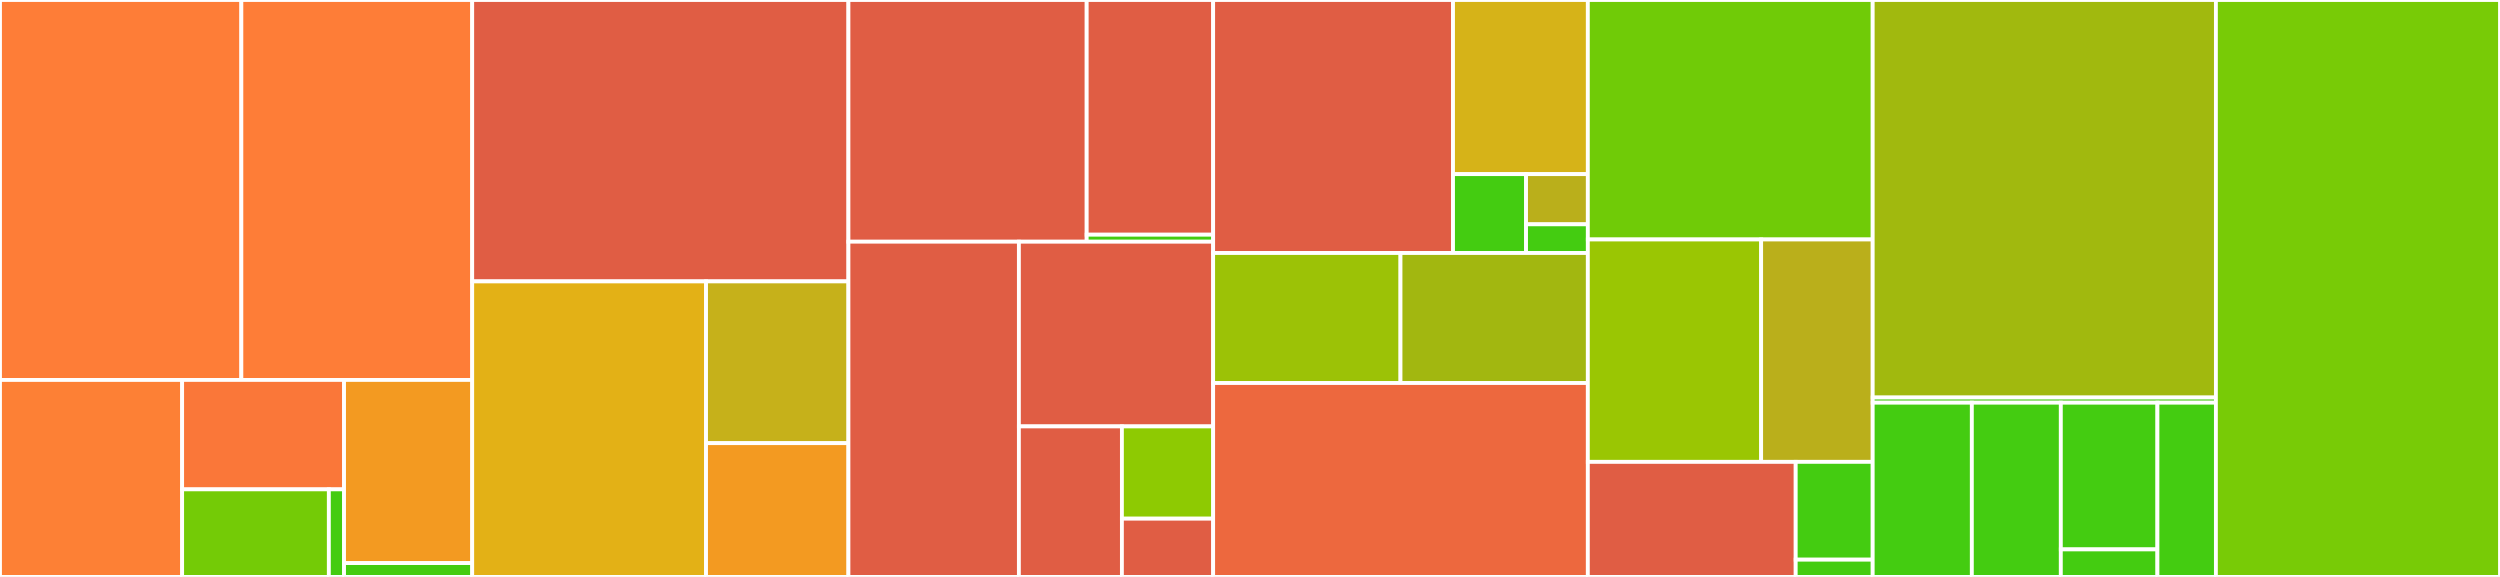 <svg baseProfile="full" width="650" height="150" viewBox="0 0 650 150" version="1.1"
xmlns="http://www.w3.org/2000/svg" xmlns:ev="http://www.w3.org/2001/xml-events"
xmlns:xlink="http://www.w3.org/1999/xlink">

<rect x="0" y="0" width="650" height="150" fill="#333333" stroke="none"/>

<style>rect.s{mask:url(#mask);}</style>
<defs>
  <pattern id="white" width="4" height="4" patternUnits="userSpaceOnUse" patternTransform="rotate(45)">
    <rect width="2" height="2" transform="translate(0,0)" fill="white"></rect>
  </pattern>
  <mask id="mask">
    <rect x="0" y="0" width="100%" height="100%" fill="url(#white)"></rect>
  </mask>
</defs>

<rect x="0" y="0" width="62.751" height="98.78" fill="#fe7d37" stroke="white" stroke-width="1" class=" tooltipped" data-content="qiniu/services/storage/uploaders/resume_uploader_v2.py"><title>qiniu/services/storage/uploaders/resume_uploader_v2.py</title></rect>
<rect x="62.751" y="0" width="60.023" height="98.78" fill="#fe7d37" stroke="white" stroke-width="1" class=" tooltipped" data-content="qiniu/services/storage/uploaders/resume_uploader_v1.py"><title>qiniu/services/storage/uploaders/resume_uploader_v1.py</title></rect>
<rect x="0" y="98.78" width="47.355" height="51.22" fill="#fd8035" stroke="white" stroke-width="1" class=" tooltipped" data-content="qiniu/services/storage/uploaders/form_uploader.py"><title>qiniu/services/storage/uploaders/form_uploader.py</title></rect>
<rect x="47.355" y="98.78" width="42.094" height="28.455" fill="#fa7739" stroke="white" stroke-width="1" class=" tooltipped" data-content="qiniu/services/storage/uploaders/abc/uploader_base.py"><title>qiniu/services/storage/uploaders/abc/uploader_base.py</title></rect>
<rect x="47.355" y="127.236" width="38.147" height="22.764" fill="#74cb06" stroke="white" stroke-width="1" class=" tooltipped" data-content="qiniu/services/storage/uploaders/abc/resume_uploader_base.py"><title>qiniu/services/storage/uploaders/abc/resume_uploader_base.py</title></rect>
<rect x="85.503" y="127.236" width="3.946" height="22.764" fill="#4c1" stroke="white" stroke-width="1" class=" tooltipped" data-content="qiniu/services/storage/uploaders/abc/__init__.py"><title>qiniu/services/storage/uploaders/abc/__init__.py</title></rect>
<rect x="89.449" y="98.78" width="33.324" height="47.625" fill="#f39a21" stroke="white" stroke-width="1" class=" tooltipped" data-content="qiniu/services/storage/uploaders/io_chunked.py"><title>qiniu/services/storage/uploaders/io_chunked.py</title></rect>
<rect x="89.449" y="146.406" width="33.324" height="3.594" fill="#4c1" stroke="white" stroke-width="1" class=" tooltipped" data-content="qiniu/services/storage/uploaders/__init__.py"><title>qiniu/services/storage/uploaders/__init__.py</title></rect>
<rect x="122.773" y="0" width="97.819" height="73.163" fill="#e05d44" stroke="white" stroke-width="1" class=" tooltipped" data-content="qiniu/services/storage/legacy.py"><title>qiniu/services/storage/legacy.py</title></rect>
<rect x="122.773" y="73.163" width="60.796" height="76.837" fill="#e3b116" stroke="white" stroke-width="1" class=" tooltipped" data-content="qiniu/services/storage/bucket.py"><title>qiniu/services/storage/bucket.py</title></rect>
<rect x="183.569" y="73.163" width="37.023" height="42.058" fill="#c6b11a" stroke="white" stroke-width="1" class=" tooltipped" data-content="qiniu/services/storage/uploader.py"><title>qiniu/services/storage/uploader.py</title></rect>
<rect x="183.569" y="115.221" width="37.023" height="34.779" fill="#f39a21" stroke="white" stroke-width="1" class=" tooltipped" data-content="qiniu/services/storage/upload_progress_recorder.py"><title>qiniu/services/storage/upload_progress_recorder.py</title></rect>
<rect x="220.593" y="0" width="61.946" height="62.842" fill="#e05d44" stroke="white" stroke-width="1" class=" tooltipped" data-content="qiniu/services/compute/qcos_api.py"><title>qiniu/services/compute/qcos_api.py</title></rect>
<rect x="282.539" y="0" width="32.879" height="61.021" fill="#e05d44" stroke="white" stroke-width="1" class=" tooltipped" data-content="qiniu/services/compute/app.py"><title>qiniu/services/compute/app.py</title></rect>
<rect x="282.539" y="61.021" width="32.879" height="1.822" fill="#4c1" stroke="white" stroke-width="1" class=" tooltipped" data-content="qiniu/services/compute/config.py"><title>qiniu/services/compute/config.py</title></rect>
<rect x="220.593" y="62.842" width="44.32" height="87.158" fill="#e05d44" stroke="white" stroke-width="1" class=" tooltipped" data-content="qiniu/services/cdn/manager.py"><title>qiniu/services/cdn/manager.py</title></rect>
<rect x="264.913" y="62.842" width="50.505" height="48.026" fill="#e05d44" stroke="white" stroke-width="1" class=" tooltipped" data-content="qiniu/services/sms/sms.py"><title>qiniu/services/sms/sms.py</title></rect>
<rect x="264.913" y="110.868" width="26.783" height="39.132" fill="#e05d44" stroke="white" stroke-width="1" class=" tooltipped" data-content="qiniu/services/pili/rtc_server_manager.py"><title>qiniu/services/pili/rtc_server_manager.py</title></rect>
<rect x="291.696" y="110.868" width="23.722" height="23.984" fill="#8eca02" stroke="white" stroke-width="1" class=" tooltipped" data-content="qiniu/services/processing/pfop.py"><title>qiniu/services/processing/pfop.py</title></rect>
<rect x="291.696" y="134.852" width="23.722" height="15.148" fill="#e05d44" stroke="white" stroke-width="1" class=" tooltipped" data-content="qiniu/services/processing/cmd.py"><title>qiniu/services/processing/cmd.py</title></rect>
<rect x="315.418" y="0" width="62.367" height="65.779" fill="#e05d44" stroke="white" stroke-width="1" class=" tooltipped" data-content="qiniu/http/__init__.py"><title>qiniu/http/__init__.py</title></rect>
<rect x="377.785" y="0" width="35.053" height="45.276" fill="#d6b318" stroke="white" stroke-width="1" class=" tooltipped" data-content="qiniu/http/middleware/retry_domains.py"><title>qiniu/http/middleware/retry_domains.py</title></rect>
<rect x="377.785" y="45.276" width="18.987" height="20.502" fill="#4c1" stroke="white" stroke-width="1" class=" tooltipped" data-content="qiniu/http/middleware/ua.py"><title>qiniu/http/middleware/ua.py</title></rect>
<rect x="396.772" y="45.276" width="16.066" height="13.047" fill="#baaf1b" stroke="white" stroke-width="1" class=" tooltipped" data-content="qiniu/http/middleware/base.py"><title>qiniu/http/middleware/base.py</title></rect>
<rect x="396.772" y="58.323" width="16.066" height="7.455" fill="#4c1" stroke="white" stroke-width="1" class=" tooltipped" data-content="qiniu/http/middleware/__init__.py"><title>qiniu/http/middleware/__init__.py</title></rect>
<rect x="315.418" y="65.779" width="48.71" height="33.811" fill="#9cc206" stroke="white" stroke-width="1" class=" tooltipped" data-content="qiniu/http/client.py"><title>qiniu/http/client.py</title></rect>
<rect x="364.128" y="65.779" width="48.71" height="33.811" fill="#a2b710" stroke="white" stroke-width="1" class=" tooltipped" data-content="qiniu/http/response.py"><title>qiniu/http/response.py</title></rect>
<rect x="315.418" y="99.59" width="97.42" height="50.41" fill="#ed683e" stroke="white" stroke-width="1" class=" tooltipped" data-content="qiniu/region.py"><title>qiniu/region.py</title></rect>
<rect x="412.838" y="0" width="74.063" height="62.264" fill="#70cb07" stroke="white" stroke-width="1" class=" tooltipped" data-content="qiniu/auth.py"><title>qiniu/auth.py</title></rect>
<rect x="412.838" y="62.264" width="45.059" height="57.817" fill="#9ac603" stroke="white" stroke-width="1" class=" tooltipped" data-content="qiniu/utils.py"><title>qiniu/utils.py</title></rect>
<rect x="457.897" y="62.264" width="29.004" height="57.817" fill="#baaf1b" stroke="white" stroke-width="1" class=" tooltipped" data-content="qiniu/config.py"><title>qiniu/config.py</title></rect>
<rect x="412.838" y="120.081" width="54.046" height="29.919" fill="#e05d44" stroke="white" stroke-width="1" class=" tooltipped" data-content="qiniu/compat.py"><title>qiniu/compat.py</title></rect>
<rect x="466.884" y="120.081" width="20.017" height="25.431" fill="#4c1" stroke="white" stroke-width="1" class=" tooltipped" data-content="qiniu/__init__.py"><title>qiniu/__init__.py</title></rect>
<rect x="466.884" y="145.512" width="20.017" height="4.488" fill="#4c1" stroke="white" stroke-width="1" class=" tooltipped" data-content="qiniu/zone.py"><title>qiniu/zone.py</title></rect>
<rect x="486.901" y="0" width="89.235" height="103.356" fill="#a1b90e" stroke="white" stroke-width="1" class=" tooltipped" data-content="tests/cases/test_services/test_storage/test_uploader.py"><title>tests/cases/test_services/test_storage/test_uploader.py</title></rect>
<rect x="486.901" y="103.356" width="89.235" height="1.342" fill="#4c1" stroke="white" stroke-width="1" class=" tooltipped" data-content="tests/cases/test_services/test_storage/conftest.py"><title>tests/cases/test_services/test_storage/conftest.py</title></rect>
<rect x="486.901" y="104.698" width="25.779" height="45.302" fill="#4c1" stroke="white" stroke-width="1" class=" tooltipped" data-content="tests/cases/test_http/test_qiniu_conf.py"><title>tests/cases/test_http/test_qiniu_conf.py</title></rect>
<rect x="512.68" y="104.698" width="23.135" height="45.302" fill="#4c1" stroke="white" stroke-width="1" class=" tooltipped" data-content="tests/cases/test_http/test_resp.py"><title>tests/cases/test_http/test_resp.py</title></rect>
<rect x="535.815" y="104.698" width="25.118" height="38.149" fill="#4c1" stroke="white" stroke-width="1" class=" tooltipped" data-content="tests/cases/test_http/test_middleware.py"><title>tests/cases/test_http/test_middleware.py</title></rect>
<rect x="535.815" y="142.847" width="25.118" height="7.153" fill="#4c1" stroke="white" stroke-width="1" class=" tooltipped" data-content="tests/cases/test_http/conftest.py"><title>tests/cases/test_http/conftest.py</title></rect>
<rect x="560.933" y="104.698" width="15.203" height="45.302" fill="#4c1" stroke="white" stroke-width="1" class=" tooltipped" data-content="tests/cases/conftest.py"><title>tests/cases/conftest.py</title></rect>
<rect x="576.136" y="0" width="73.864" height="150" fill="#78cb06" stroke="white" stroke-width="1" class=" tooltipped" data-content="test_qiniu.py"><title>test_qiniu.py</title></rect>
</svg>